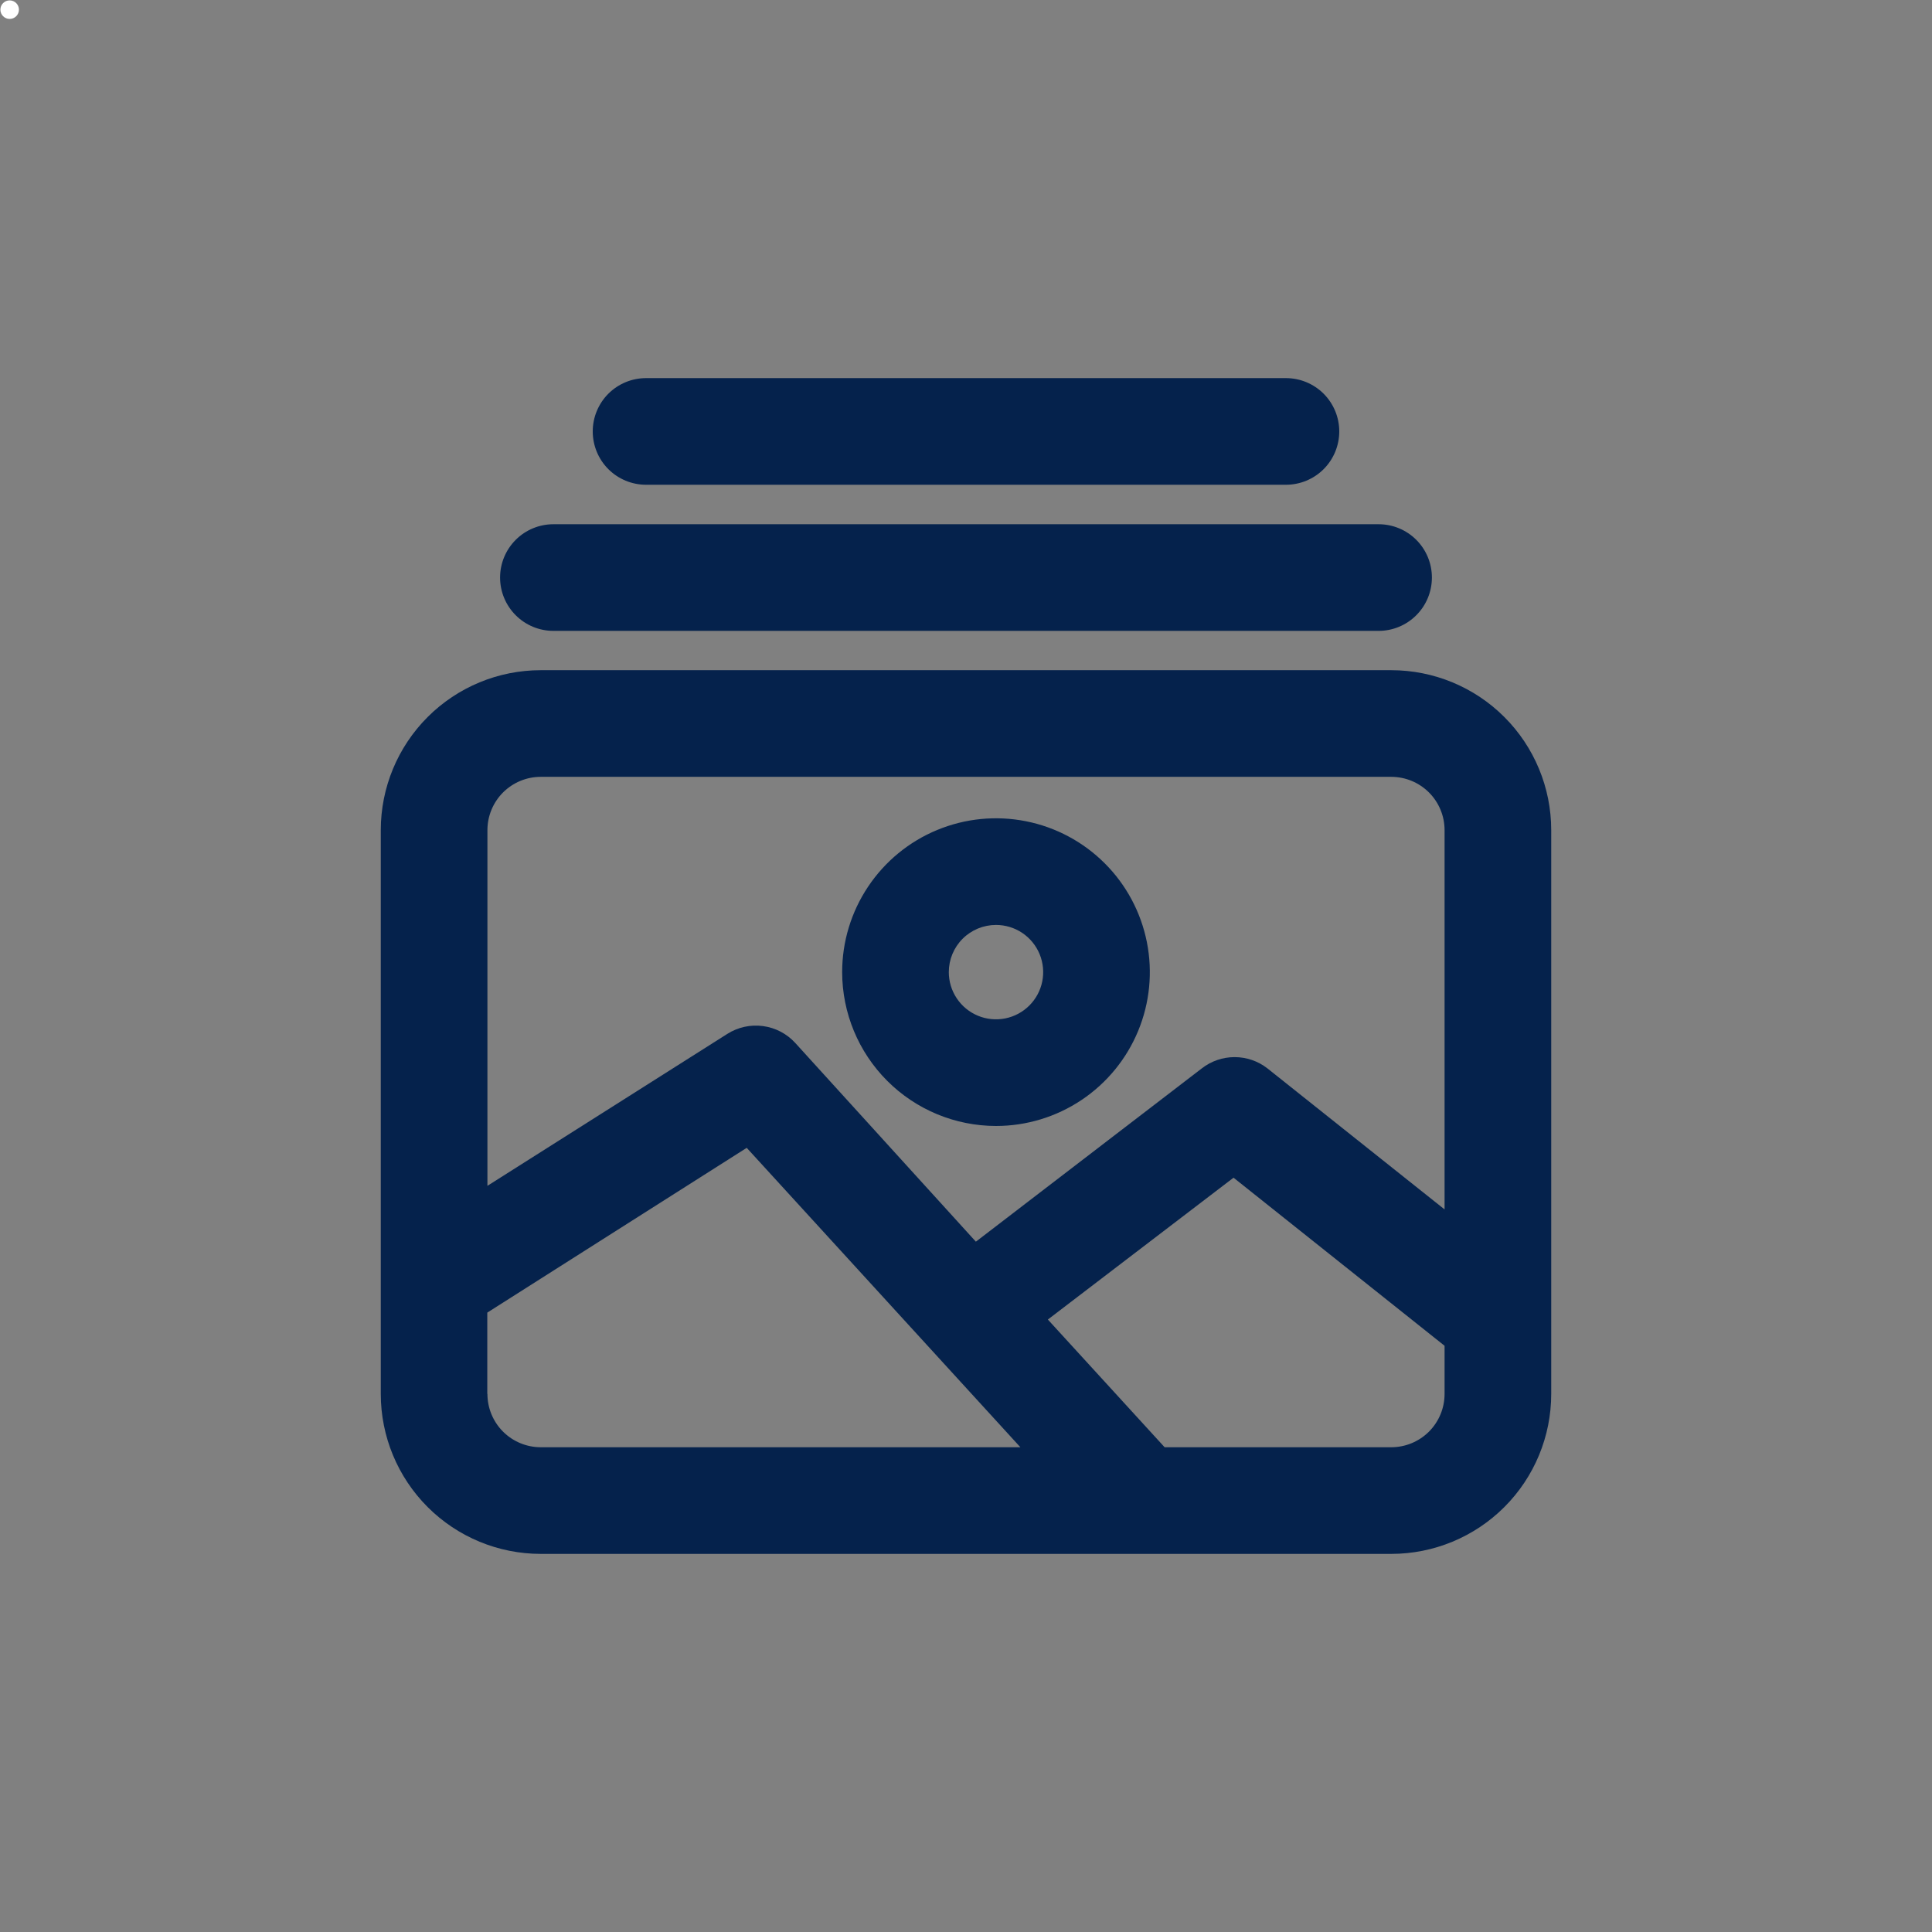 <svg width="100" height="100" viewBox="0 0 100 100" fill="none" xmlns="http://www.w3.org/2000/svg">
<rect x="0" y="0" width="100" height="100" fill="#808080" stroke="none"/>
<path d="M0.5 0.98C0.765 0.98 0.98 0.765 0.98 0.5C0.98 0.235 0.765 0.02 0.5 0.02C0.235 0.02 0.02 0.235 0.02 0.5C0.02 0.765 0.235 0.98 0.5 0.98Z" fill="white"/>
<path d="M72.011 34.689H27.989C25.793 34.689 23.687 35.561 22.134 37.114C20.581 38.667 19.709 40.773 19.709 42.969V72.149C19.709 74.345 20.581 76.451 22.134 78.004C23.687 79.557 25.793 80.429 27.989 80.429H72.011C74.207 80.429 76.313 79.557 77.866 78.004C79.419 76.451 80.291 74.345 80.291 72.149V42.969C80.291 40.773 79.419 38.667 77.866 37.114C76.313 35.561 74.207 34.689 72.011 34.689V34.689ZM27.982 40.209H72.011C72.743 40.209 73.445 40.5 73.963 41.017C74.48 41.535 74.771 42.237 74.771 42.969V62.599L65.601 55.299C65.116 54.921 64.519 54.716 63.904 54.716C63.288 54.716 62.691 54.921 62.206 55.299L50.511 64.269L41.161 53.981C40.724 53.503 40.132 53.194 39.49 53.109C38.848 53.023 38.196 53.166 37.649 53.512L25.229 61.378V42.969C25.229 42.606 25.3 42.248 25.439 41.913C25.578 41.578 25.781 41.274 26.037 41.017C26.294 40.761 26.598 40.558 26.933 40.419C27.268 40.28 27.627 40.209 27.989 40.209H27.982ZM25.222 72.149V67.94L38.65 59.412L52.815 74.909H27.975C27.246 74.905 26.547 74.613 26.032 74.096C25.518 73.579 25.229 72.879 25.229 72.149H25.222ZM72.011 74.909H60.281L54.237 68.299L63.848 60.957L74.771 69.658V72.149C74.771 72.881 74.48 73.583 73.963 74.101C73.445 74.618 72.743 74.909 72.011 74.909Z" fill="#05224C"/>
<path d="M51.553 58.28C53.127 58.28 54.667 57.813 55.976 56.938C57.286 56.063 58.306 54.819 58.909 53.364C59.512 51.91 59.669 50.309 59.362 48.764C59.055 47.219 58.297 45.8 57.183 44.687C56.069 43.573 54.651 42.815 53.106 42.508C51.561 42.2 49.96 42.358 48.505 42.961C47.05 43.563 45.807 44.584 44.932 45.894C44.057 47.203 43.59 48.742 43.59 50.317C43.592 52.429 44.431 54.453 45.924 55.946C47.417 57.439 49.441 58.278 51.553 58.28V58.28ZM51.553 47.875C52.036 47.875 52.508 48.018 52.91 48.286C53.311 48.555 53.624 48.936 53.809 49.383C53.994 49.829 54.042 50.32 53.948 50.794C53.854 51.268 53.621 51.703 53.28 52.044C52.938 52.386 52.503 52.619 52.029 52.713C51.555 52.807 51.064 52.759 50.618 52.574C50.171 52.389 49.79 52.076 49.522 51.674C49.253 51.273 49.11 50.8 49.11 50.317C49.11 49.669 49.367 49.048 49.825 48.59C50.283 48.132 50.905 47.875 51.553 47.875Z" fill="#05224C"/>
<path d="M25.884 29.893C25.884 30.625 26.175 31.328 26.693 31.845C27.21 32.363 27.913 32.654 28.645 32.654H71.356C72.088 32.654 72.79 32.363 73.307 31.845C73.825 31.328 74.115 30.625 74.115 29.893C74.115 29.162 73.825 28.459 73.307 27.942C72.79 27.424 72.088 27.134 71.356 27.134H28.645C27.913 27.134 27.21 27.424 26.693 27.942C26.175 28.459 25.884 29.162 25.884 29.893V29.893Z" fill="#05224C"/>
<path d="M66.56 25.091C67.292 25.091 67.994 24.8 68.512 24.283C69.029 23.765 69.32 23.063 69.32 22.331C69.32 21.599 69.029 20.897 68.512 20.379C67.994 19.862 67.292 19.571 66.56 19.571H33.44C32.708 19.571 32.006 19.862 31.488 20.379C30.971 20.897 30.68 21.599 30.68 22.331C30.68 23.063 30.971 23.765 31.488 24.283C32.006 24.8 32.708 25.091 33.44 25.091H66.56Z" fill="#05224C"/>
</svg>
